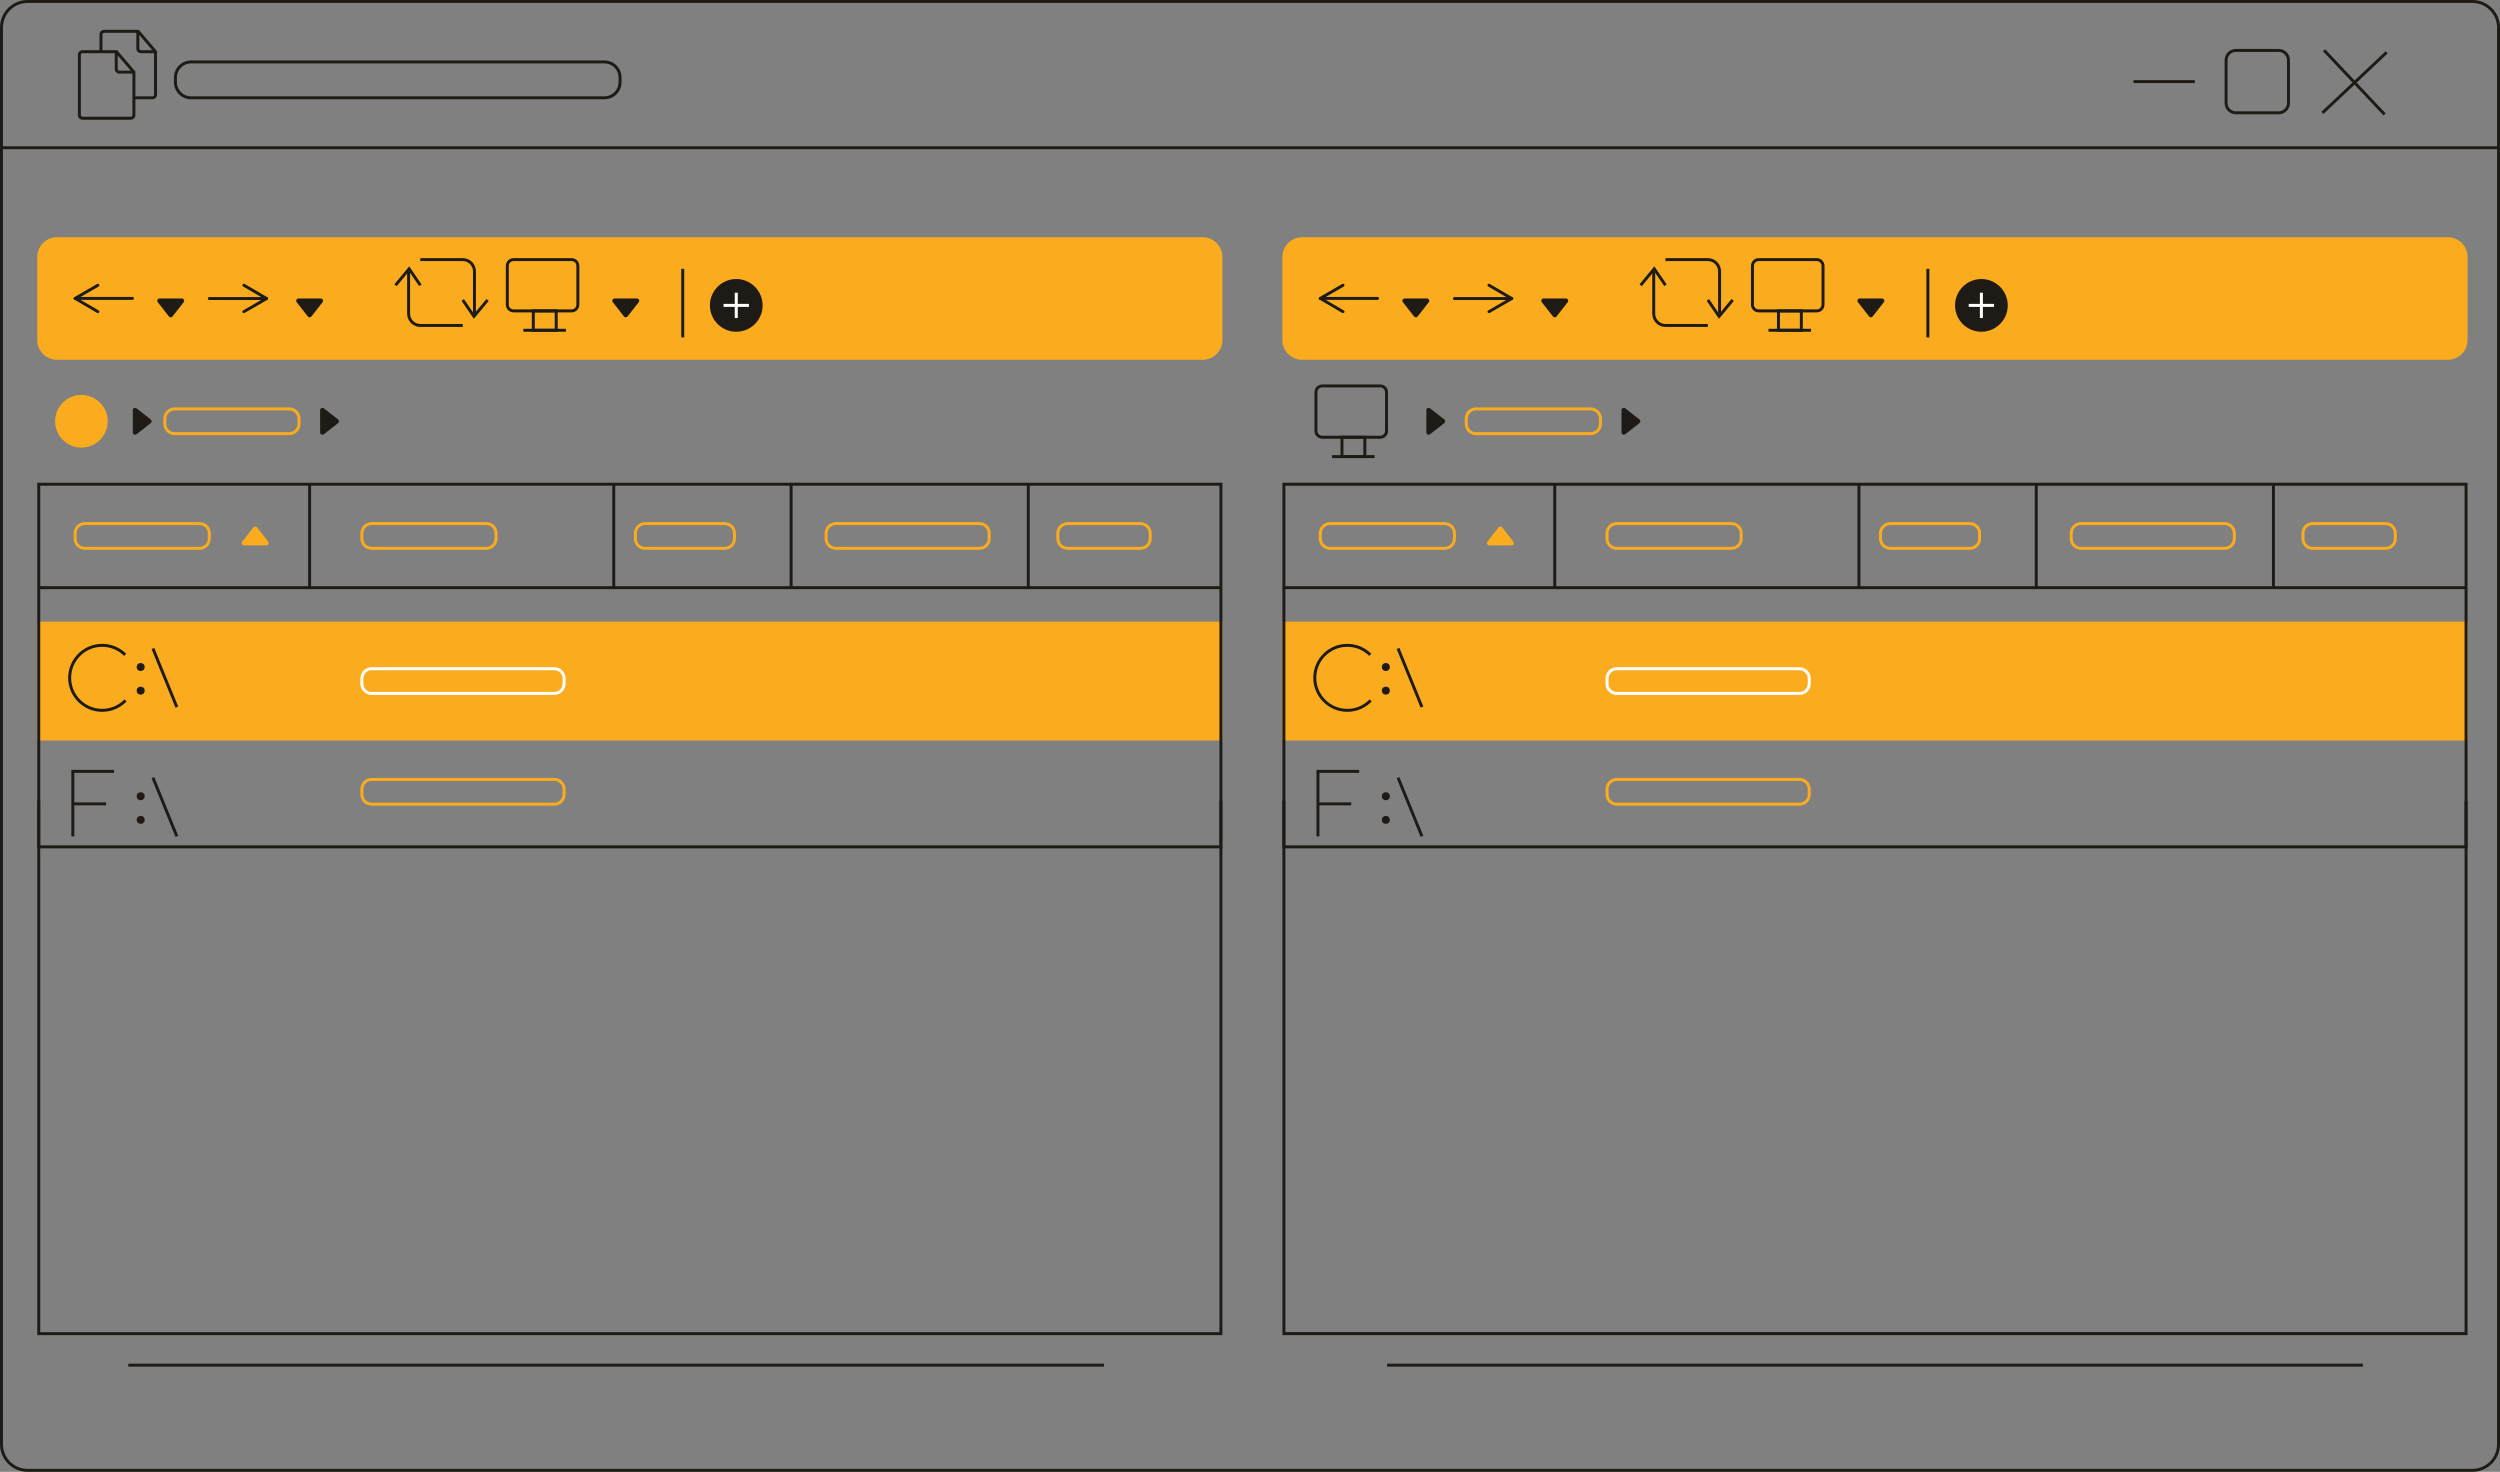 <?xml version="1.0" encoding="UTF-8"?><svg id="Layer_2" xmlns="http://www.w3.org/2000/svg" viewBox="0 0 1180.56 695.03"><rect x="0" y="0" width="1180.56" height="695.03" fill="#808080" stroke="none"/><defs><style>.cls-1{fill:#faac1e;}.cls-1,.cls-2,.cls-3{stroke-width:0px;}.cls-2{fill:#1e1b16;}.cls-3{fill:#fff;}</style></defs><g id="Layer_1-2"><polygon class="cls-2" points="577.24 400.6 17.6 400.6 17.6 378.19 19 378.19 19 399.2 575.84 399.2 575.84 378.19 577.24 378.19 577.24 400.6"/><rect class="cls-1" x="18.3" y="294.27" width="558.24" height="54.71"/><path class="cls-1" d="m577.25,349.68H17.59v-56.12h559.66v56.12Zm-558.24-1.41h556.83v-53.3H19.01v53.3Z"/><path class="cls-2" d="m71.96,46.89h-8.72v-1.4h8.72c.43,0,.78-.35.78-.78v-20.03l-7.84-9.2h-15.74c-.43,0-.78.35-.78.78v8.16h-1.4v-8.16c0-1.2.98-2.18,2.18-2.18h16.39l8.6,10.09v20.55c0,1.2-.98,2.18-2.18,2.18Z"/><path class="cls-2" d="m73.44,25.12h-6.87c-1.2,0-2.18-.98-2.18-2.18v-8.16h1.4v8.16c0,.43.35.78.78.78h6.87v1.4Z"/><path class="cls-2" d="m1167.57,695.03H12.99c-7.16,0-12.99-5.83-12.99-12.99V12.99C0,5.83,5.83,0,12.99,0h1154.58c7.16,0,12.99,5.83,12.99,12.99v669.05c0,7.16-5.83,12.99-12.99,12.99ZM12.99,1.4C6.6,1.4,1.4,6.6,1.4,12.99v669.05c0,6.39,5.2,11.59,11.59,11.59h1154.58c6.39,0,11.59-5.2,11.59-11.59V12.99c0-6.39-5.2-11.59-11.59-11.59H12.99Z"/><rect class="cls-2" x=".7" y="69.07" width="1179.16" height="1.4"/><rect class="cls-2" x="1090.99" y="38.26" width="41.68" height="1.4" transform="translate(276.37 773.6) rotate(-43.33)"/><rect class="cls-2" x="1111.13" y="18.12" width="1.4" height="41.68" transform="translate(276.53 773.78) rotate(-43.35)"/><path class="cls-2" d="m1076.06,53.97h-20.24c-2.93,0-5.31-2.38-5.31-5.31v-20.24c0-2.93,2.38-5.31,5.31-5.31h20.24c2.93,0,5.31,2.38,5.31,5.31v20.24c0,2.93-2.38,5.31-5.31,5.31Zm-20.24-29.46c-2.16,0-3.91,1.75-3.91,3.91v20.24c0,2.16,1.75,3.91,3.91,3.91h20.24c2.16,0,3.91-1.75,3.91-3.91v-20.24c0-2.16-1.75-3.91-3.91-3.91h-20.24Z"/><rect class="cls-2" x="1007.47" y="37.83" width="28.95" height="1.4"/><path class="cls-2" d="m61.75,56.53h-22.8c-1.2,0-2.18-.98-2.18-2.18v-28.45c0-1.2.98-2.18,2.18-2.18h16.39l8.6,10.09v20.55c0,1.2-.98,2.18-2.18,2.18Zm-22.8-31.41c-.43,0-.78.35-.78.78v28.45c0,.43.35.78.78.78h22.8c.43,0,.78-.35.78-.78v-20.03l-7.84-9.2h-15.74Z"/><path class="cls-2" d="m63.24,34.76h-6.87c-1.2,0-2.18-.98-2.18-2.18v-8.16h1.4v8.16c0,.43.35.78.78.78h6.87v1.4Z"/><path class="cls-2" d="m285.44,46.89H90.21c-4.45,0-8.07-3.62-8.07-8.07v-2.21c0-4.45,3.62-8.07,8.07-8.07h195.23c4.45,0,8.07,3.62,8.07,8.07v2.21c0,4.45-3.62,8.07-8.07,8.07ZM90.21,29.94c-3.68,0-6.67,2.99-6.67,6.67v2.21c0,3.68,2.99,6.67,6.67,6.67h195.23c3.68,0,6.67-2.99,6.67-6.67v-2.21c0-3.68-2.99-6.67-6.67-6.67H90.21Z"/><rect class="cls-1" x="18.3" y="112.72" width="558.24" height="56.48" rx="8.63" ry="8.63"/><path class="cls-1" d="m567.91,169.91H26.93c-5.15,0-9.34-4.19-9.34-9.34v-39.22c0-5.15,4.19-9.34,9.34-9.34h540.98c5.15,0,9.34,4.19,9.34,9.34v39.22c0,5.15-4.19,9.34-9.34,9.34ZM26.93,113.43c-4.37,0-7.93,3.56-7.93,7.93v39.22c0,4.37,3.56,7.93,7.93,7.93h540.98c4.37,0,7.93-3.56,7.93-7.93v-39.22c0-4.37-3.56-7.93-7.93-7.93H26.93Z"/><path class="cls-2" d="m577.24,630.48H17.6V227.96h559.64v402.52Zm-558.24-1.4h556.84V229.36H19v399.72Z"/><path class="cls-2" d="m269.95,147.51h-27.46c-2,0-3.63-1.63-3.63-3.63v-18.35c0-2,1.63-3.63,3.63-3.63h27.46c2,0,3.63,1.63,3.63,3.63v18.35c0,2-1.63,3.63-3.63,3.63Zm-27.46-24.22c-1.23,0-2.23,1-2.23,2.23v18.35c0,1.23,1,2.23,2.23,2.23h27.46c1.23,0,2.23-1,2.23-2.23v-18.35c0-1.23-1-2.23-2.23-2.23h-27.46Z"/><path class="cls-2" d="m263.35,156.66h-12.21v-10.55h12.21v10.55Zm-10.81-1.4h9.41v-7.75h-9.41v7.75Z"/><rect class="cls-2" x="247.15" y="155.26" width="20.09" height="1.4"/><path class="cls-2" d="m651.82,207.17h-27.46c-2,0-3.63-1.63-3.63-3.63v-18.35c0-2,1.63-3.63,3.63-3.63h27.46c2,0,3.63,1.63,3.63,3.63v18.35c0,2-1.63,3.63-3.63,3.63Zm-27.46-24.22c-1.23,0-2.23,1-2.23,2.23v18.35c0,1.23,1,2.23,2.23,2.23h27.46c1.23,0,2.23-1,2.23-2.23v-18.35c0-1.23-1-2.23-2.23-2.23h-27.46Z"/><path class="cls-2" d="m645.22,216.32h-12.21v-10.55h12.21v10.55Zm-10.81-1.4h9.41v-7.75h-9.41v7.75Z"/><rect class="cls-2" x="629.02" y="214.92" width="20.09" height="1.4"/><path class="cls-2" d="m218.51,154.39h-20.02c-3.44,0-6.24-2.8-6.24-6.24v-20.02h1.4v20.02c0,2.67,2.17,4.84,4.84,4.84h20.02v1.4Z"/><path class="cls-2" d="m224.75,148.15h-1.4v-20.02c0-2.67-2.17-4.84-4.84-4.84h-20.02v-1.4h20.02c3.44,0,6.24,2.8,6.24,6.24v20.02Z"/><polygon class="cls-2" points="187.3 135.15 186.23 134.25 193.25 125.79 199.07 134.31 197.92 135.1 193.14 128.11 187.3 135.15"/><polygon class="cls-2" points="223.76 150.56 217.93 142.04 219.09 141.25 223.87 148.24 229.7 141.2 230.78 142.1 223.76 150.56"/><path class="cls-2" d="m62.54,141.61h-27.06c-.39,0-.7-.31-.7-.7s.31-.7.7-.7h27.06c.39,0,.7.31.7.7s-.31.7-.7.7Z"/><path class="cls-2" d="m46.22,147.88c-.12,0-.24-.03-.35-.1l-10.74-6.27c-.22-.13-.35-.36-.35-.61,0-.25.13-.48.35-.6l10.74-6.21c.33-.19.76-.08.96.26.19.33.08.76-.26.96l-9.7,5.6,9.7,5.67c.33.2.45.62.25.96-.13.22-.36.35-.6.35Z"/><path class="cls-2" d="m125.9,141.68h-27.06c-.39,0-.7-.31-.7-.7s.31-.7.7-.7h27.06c.39,0,.7.31.7.7s-.31.7-.7.7Z"/><path class="cls-2" d="m115.16,147.88c-.24,0-.48-.13-.61-.35-.19-.33-.08-.76.26-.96l9.7-5.6-9.7-5.67c-.33-.2-.45-.62-.25-.96.2-.33.62-.45.96-.25l10.74,6.27c.22.13.35.36.35.61,0,.25-.13.48-.35.6l-10.74,6.21c-.11.06-.23.09-.35.09Z"/><path class="cls-2" d="m75.36,141.65h10.52c.33,0,.51.38.31.63l-5.26,6.72c-.16.2-.46.2-.62,0l-5.26-6.72c-.2-.26-.02-.63.31-.63Z"/><path class="cls-2" d="m80.62,149.85c-.34,0-.65-.15-.86-.42l-5.26-6.72c-.26-.33-.31-.77-.12-1.15.18-.38.56-.61.98-.61h10.52c.42,0,.8.24.98.61.18.38.14.82-.12,1.15l-5.26,6.72c-.21.27-.52.42-.86.42Zm-4.63-7.51l4.63,5.91,4.63-5.91h-9.26Z"/><path class="cls-2" d="m63.41,204.2v-10.52c0-.33.38-.51.63-.31l6.72,5.26c.2.16.2.46,0,.62l-6.72,5.26c-.26.2-.63.02-.63-.31Z"/><path class="cls-2" d="m63.8,205.29c-.16,0-.33-.04-.48-.11-.38-.18-.61-.56-.61-.98v-10.52c0-.42.24-.8.61-.98.38-.18.82-.14,1.15.12l6.72,5.26c.27.21.42.52.42.86s-.15.65-.42.86l-6.72,5.26c-.2.15-.43.23-.67.23Zm.31-10.98v9.26l5.91-4.63-5.91-4.63Z"/><path class="cls-2" d="m151.86,204.2v-10.52c0-.33.38-.51.63-.31l6.72,5.26c.2.16.2.46,0,.62l-6.72,5.26c-.26.2-.63.02-.63-.31Z"/><path class="cls-2" d="m152.26,205.29c-.16,0-.33-.04-.48-.11-.38-.18-.61-.56-.61-.98v-10.52c0-.42.24-.8.61-.98.38-.18.82-.14,1.15.12l6.72,5.26c.27.21.42.52.42.86s-.15.65-.42.86l-6.72,5.26c-.2.15-.43.23-.67.23Zm.31-10.98v9.26l5.91-4.63-5.91-4.63Z"/><path class="cls-2" d="m674.26,204.2v-10.52c0-.33.38-.51.63-.31l6.72,5.26c.2.16.2.46,0,.62l-6.72,5.26c-.26.2-.63.02-.63-.31Z"/><path class="cls-2" d="m674.65,205.29c-.16,0-.33-.04-.48-.11-.38-.18-.61-.56-.61-.98v-10.52c0-.42.24-.8.61-.98.38-.18.82-.14,1.15.12l6.72,5.26c.27.21.42.52.42.86s-.15.65-.42.86l-6.72,5.26c-.2.15-.43.23-.67.23Zm.31-10.98v9.26l5.91-4.63-5.91-4.63Z"/><path class="cls-1" d="m125.79,256.84h-10.52c-.33,0-.51-.38-.31-.63l5.26-6.72c.16-.2.46-.2.62,0l5.26,6.72c.2.26.02.63-.31.63Z"/><path class="cls-1" d="m125.79,257.54h-10.52c-.42,0-.8-.24-.99-.62-.19-.38-.14-.82.12-1.16l5.26-6.72c.42-.54,1.31-.54,1.73,0l5.26,6.72c.26.33.31.78.12,1.16-.19.38-.56.62-.99.62Zm-9.88-1.41h9.23l-4.62-5.9-4.62,5.9Z"/><path class="cls-2" d="m140.95,141.65h10.52c.33,0,.51.38.31.63l-5.26,6.72c-.16.2-.46.2-.62,0l-5.26-6.72c-.2-.26-.02-.63.31-.63Z"/><path class="cls-2" d="m146.21,149.85h0c-.34,0-.65-.15-.86-.42l-5.26-6.72c-.26-.33-.31-.77-.12-1.15.18-.38.56-.61.98-.61h10.52c.42,0,.8.24.98.61.18.38.14.82-.12,1.15l-5.26,6.72c-.21.27-.52.42-.86.42Zm-4.63-7.51l4.63,5.91,4.63-5.91h-9.26Z"/><path class="cls-2" d="m290.24,141.65h10.52c.33,0,.51.38.31.63l-5.26,6.72c-.16.2-.46.2-.62,0l-5.26-6.72c-.2-.26-.02-.63.31-.63Z"/><path class="cls-2" d="m295.5,149.85c-.34,0-.65-.15-.86-.42l-5.26-6.72c-.26-.33-.31-.77-.12-1.15.18-.38.56-.61.98-.61h10.52c.42,0,.8.24.98.61.18.38.14.82-.12,1.15l-5.26,6.72c-.21.27-.52.42-.86.42Zm-4.63-7.51l4.63,5.91,4.63-5.91h-9.26Z"/><rect class="cls-2" x="321.71" y="126.95" width="1.4" height="32.38"/><circle class="cls-2" cx="347.68" cy="144.21" r="11.75"/><path class="cls-2" d="m347.68,156.66c-6.86,0-12.45-5.58-12.45-12.45s5.58-12.45,12.45-12.45,12.45,5.58,12.45,12.45-5.58,12.45-12.45,12.45Zm0-23.49c-6.09,0-11.05,4.96-11.05,11.05s4.96,11.05,11.05,11.05,11.05-4.96,11.05-11.05-4.96-11.05-11.05-11.05Z"/><rect class="cls-3" x="346.97" y="138.22" width="1.42" height="11.97"/><rect class="cls-3" x="341.69" y="143.5" width="11.97" height="1.42"/><rect class="cls-2" x="18.3" y="276.81" width="558.24" height="1.4"/><rect class="cls-2" x="145.51" y="228.66" width="1.4" height="48.84"/><rect class="cls-2" x="289.14" y="228.66" width="1.4" height="48.84"/><rect class="cls-2" x="372.88" y="228.66" width="1.4" height="48.84"/><rect class="cls-2" x="484.87" y="228.66" width="1.4" height="48.84"/><path class="cls-1" d="m94.23,259.64h-54.15c-2.93,0-5.31-2.38-5.31-5.31v-2.48c0-2.93,2.38-5.31,5.31-5.31h54.15c2.93,0,5.31,2.38,5.31,5.31v2.48c0,2.93-2.38,5.31-5.31,5.31Zm-54.15-11.69c-2.15,0-3.9,1.75-3.9,3.9v2.48c0,2.15,1.75,3.9,3.9,3.9h54.15c2.15,0,3.9-1.75,3.9-3.9v-2.48c0-2.15-1.75-3.9-3.9-3.9h-54.15Z"/><path class="cls-1" d="m136.6,205.49h-54.15c-2.93,0-5.31-2.38-5.31-5.31v-2.48c0-2.93,2.38-5.31,5.31-5.31h54.15c2.93,0,5.31,2.38,5.31,5.31v2.48c0,2.93-2.38,5.31-5.31,5.31Zm-54.15-11.69c-2.15,0-3.9,1.75-3.9,3.9v2.48c0,2.15,1.75,3.9,3.9,3.9h54.15c2.15,0,3.9-1.75,3.9-3.9v-2.48c0-2.15-1.75-3.9-3.9-3.9h-54.15Z"/><path class="cls-2" d="m766.41,204.2v-10.52c0-.33.38-.51.63-.31l6.72,5.26c.2.16.2.46,0,.62l-6.72,5.26c-.26.2-.63.02-.63-.31Z"/><path class="cls-2" d="m766.8,205.29c-.16,0-.33-.04-.48-.11-.38-.18-.61-.56-.61-.98v-10.52c0-.42.24-.8.61-.98.38-.18.82-.14,1.15.12l6.72,5.26c.27.21.42.52.42.86s-.15.65-.42.86l-6.72,5.26c-.2.15-.43.23-.67.23Zm.31-10.98v9.26l5.91-4.63-5.91-4.63Z"/><path class="cls-1" d="m751.15,205.49h-54.15c-2.93,0-5.31-2.38-5.31-5.31v-2.48c0-2.93,2.38-5.31,5.31-5.31h54.15c2.93,0,5.31,2.38,5.31,5.31v2.48c0,2.93-2.38,5.31-5.31,5.31Zm-54.15-11.69c-2.15,0-3.9,1.75-3.9,3.9v2.48c0,2.15,1.75,3.9,3.9,3.9h54.15c2.15,0,3.9-1.75,3.9-3.9v-2.48c0-2.15-1.75-3.9-3.9-3.9h-54.15Z"/><path class="cls-1" d="m229.64,259.64h-54.15c-2.93,0-5.31-2.38-5.31-5.31v-2.48c0-2.93,2.38-5.31,5.31-5.31h54.15c2.93,0,5.31,2.38,5.31,5.31v2.48c0,2.93-2.38,5.31-5.31,5.31Zm-54.15-11.69c-2.15,0-3.9,1.75-3.9,3.9v2.48c0,2.15,1.75,3.9,3.9,3.9h54.15c2.15,0,3.9-1.75,3.9-3.9v-2.48c0-2.15-1.75-3.9-3.9-3.9h-54.15Z"/><path class="cls-3" d="m261.77,328.17h-86.28c-2.93,0-5.31-2.38-5.31-5.31v-2.48c0-2.93,2.38-5.31,5.31-5.31h86.28c2.93,0,5.31,2.38,5.31,5.31v2.48c0,2.93-2.38,5.31-5.31,5.31Zm-86.28-11.69c-2.15,0-3.9,1.75-3.9,3.9v2.48c0,2.15,1.75,3.9,3.9,3.9h86.28c2.15,0,3.9-1.75,3.9-3.9v-2.48c0-2.15-1.75-3.9-3.9-3.9h-86.28Z"/><path class="cls-1" d="m261.77,380.46h-86.28c-2.93,0-5.31-2.38-5.31-5.31v-2.48c0-2.93,2.38-5.31,5.31-5.31h86.28c2.93,0,5.31,2.38,5.31,5.31v2.48c0,2.93-2.38,5.31-5.31,5.31Zm-86.28-11.69c-2.15,0-3.9,1.75-3.9,3.9v2.48c0,2.15,1.75,3.9,3.9,3.9h86.28c2.15,0,3.9-1.75,3.9-3.9v-2.48c0-2.15-1.75-3.9-3.9-3.9h-86.28Z"/><path class="cls-1" d="m342.23,259.64h-37.59c-2.93,0-5.31-2.38-5.31-5.31v-2.48c0-2.93,2.38-5.31,5.31-5.31h37.59c2.93,0,5.31,2.38,5.31,5.31v2.48c0,2.93-2.38,5.31-5.31,5.31Zm-37.59-11.69c-2.15,0-3.9,1.75-3.9,3.9v2.48c0,2.15,1.75,3.9,3.9,3.9h37.59c2.15,0,3.9-1.75,3.9-3.9v-2.48c0-2.15-1.75-3.9-3.9-3.9h-37.59Z"/><path class="cls-1" d="m462.51,259.64h-67.8c-2.93,0-5.31-2.38-5.31-5.31v-2.48c0-2.93,2.38-5.31,5.31-5.31h67.8c2.93,0,5.31,2.38,5.31,5.31v2.48c0,2.93-2.38,5.31-5.31,5.31Zm-67.8-11.69c-2.15,0-3.9,1.75-3.9,3.9v2.48c0,2.15,1.75,3.9,3.9,3.9h67.8c2.15,0,3.9-1.75,3.9-3.9v-2.48c0-2.15-1.75-3.9-3.9-3.9h-67.8Z"/><path class="cls-1" d="m538.55,259.64h-34.41c-2.93,0-5.31-2.38-5.31-5.31v-2.48c0-2.93,2.38-5.31,5.31-5.31h34.41c2.93,0,5.31,2.38,5.31,5.31v2.48c0,2.93-2.38,5.31-5.31,5.31Zm-34.41-11.69c-2.15,0-3.9,1.75-3.9,3.9v2.48c0,2.15,1.75,3.9,3.9,3.9h34.41c2.15,0,3.9-1.75,3.9-3.9v-2.48c0-2.15-1.75-3.9-3.9-3.9h-34.41Z"/><path class="cls-2" d="m48.24,336.14c-8.85,0-16.05-7.2-16.05-16.05s7.2-16.05,16.05-16.05c4.29,0,8.32,1.67,11.35,4.7l-.99.99c-2.77-2.77-6.45-4.29-10.36-4.29-8.08,0-14.65,6.57-14.65,14.65s6.57,14.65,14.65,14.65c4.01,0,7.76-1.59,10.54-4.48l1.01.97c-3.05,3.16-7.16,4.91-11.55,4.91Z"/><polygon class="cls-2" points="35.09 394.96 33.69 394.96 33.69 363.56 53.85 363.56 53.85 364.96 35.09 364.96 35.09 394.96"/><rect class="cls-2" x="34.39" y="378.91" width="15.72" height="1.4"/><rect class="cls-2" x="77.15" y="305.13" width="1.4" height="29.92" transform="translate(-115.16 53.13) rotate(-22.2)"/><circle class="cls-2" cx="66.43" cy="314.98" r="1.89"/><circle class="cls-2" cx="66.43" cy="326.14" r="1.89"/><rect class="cls-2" x="77.15" y="366.15" width="1.4" height="29.92" transform="translate(-138.21 57.65) rotate(-22.2)"/><circle class="cls-2" cx="66.43" cy="376" r="1.89"/><circle class="cls-2" cx="66.43" cy="387.16" r="1.89"/><polygon class="cls-2" points="1165.23 400.6 605.58 400.6 605.58 378.19 606.98 378.19 606.98 399.2 1163.83 399.2 1163.83 378.19 1165.23 378.19 1165.23 400.6"/><rect class="cls-1" x="606.28" y="294.27" width="558.24" height="54.71"/><path class="cls-1" d="m1165.23,349.68h-559.66v-56.12h559.66v56.12Zm-558.24-1.41h556.83v-53.3h-556.83v53.3Z"/><rect class="cls-1" x="606.28" y="112.72" width="558.24" height="56.48" rx="8.63" ry="8.63"/><path class="cls-1" d="m1155.9,169.91h-540.98c-5.15,0-9.34-4.19-9.34-9.34v-39.22c0-5.15,4.19-9.34,9.34-9.34h540.98c5.15,0,9.34,4.19,9.34,9.34v39.22c0,5.15-4.19,9.34-9.34,9.34Zm-540.98-56.48c-4.37,0-7.93,3.56-7.93,7.93v39.22c0,4.37,3.56,7.93,7.93,7.93h540.98c4.37,0,7.93-3.56,7.93-7.93v-39.22c0-4.37-3.56-7.93-7.93-7.93h-540.98Z"/><path class="cls-2" d="m1165.23,630.48h-559.64V227.96h559.64v402.52Zm-558.24-1.4h556.84V229.36h-556.84v399.72Z"/><path class="cls-2" d="m857.94,147.51h-27.46c-2,0-3.63-1.63-3.63-3.63v-18.35c0-2,1.63-3.63,3.63-3.63h27.46c2,0,3.63,1.63,3.63,3.63v18.35c0,2-1.63,3.63-3.63,3.63Zm-27.46-24.22c-1.23,0-2.23,1-2.23,2.23v18.35c0,1.23,1,2.23,2.23,2.23h27.46c1.23,0,2.23-1,2.23-2.23v-18.35c0-1.23-1-2.23-2.23-2.23h-27.46Z"/><path class="cls-2" d="m851.34,156.66h-12.21v-10.55h12.21v10.55Zm-10.81-1.4h9.41v-7.75h-9.41v7.75Z"/><rect class="cls-2" x="835.13" y="155.26" width="20.09" height="1.4"/><path class="cls-2" d="m806.49,154.39h-20.02c-3.44,0-6.24-2.8-6.24-6.24v-20.02h1.4v20.02c0,2.67,2.17,4.84,4.84,4.84h20.02v1.4Z"/><path class="cls-2" d="m812.73,148.15h-1.4v-20.02c0-2.67-2.17-4.84-4.84-4.84h-20.02v-1.4h20.02c3.44,0,6.24,2.8,6.24,6.24v20.02Z"/><polygon class="cls-2" points="775.29 135.15 774.21 134.25 781.23 125.79 787.06 134.31 785.9 135.1 781.12 128.11 775.29 135.15"/><polygon class="cls-2" points="811.74 150.56 805.92 142.04 807.07 141.25 811.85 148.24 817.68 141.2 818.76 142.1 811.74 150.56"/><path class="cls-2" d="m650.52,141.61h-27.06c-.39,0-.7-.31-.7-.7s.31-.7.7-.7h27.06c.39,0,.7.31.7.7s-.31.7-.7.7Z"/><path class="cls-2" d="m634.2,147.88c-.12,0-.24-.03-.35-.1l-10.74-6.27c-.22-.13-.35-.36-.35-.61,0-.25.13-.48.35-.6l10.74-6.21c.33-.19.76-.08.96.26.19.33.08.76-.26.96l-9.69,5.6,9.7,5.67c.33.2.45.62.25.96-.13.22-.36.35-.6.35Z"/><path class="cls-2" d="m713.88,141.68h-27.06c-.39,0-.7-.31-.7-.7s.31-.7.7-.7h27.06c.39,0,.7.31.7.7s-.31.7-.7.7Z"/><path class="cls-2" d="m703.14,147.88c-.24,0-.48-.13-.61-.35-.19-.33-.08-.76.26-.96l9.69-5.6-9.7-5.67c-.33-.2-.45-.62-.25-.96.2-.33.62-.45.96-.25l10.74,6.27c.22.13.35.36.35.61,0,.25-.13.48-.35.6l-10.74,6.21c-.11.06-.23.09-.35.09Z"/><path class="cls-2" d="m663.34,141.65h10.52c.33,0,.51.38.31.63l-5.26,6.72c-.16.2-.46.2-.62,0l-5.26-6.72c-.2-.26-.02-.63.31-.63Z"/><path class="cls-2" d="m668.6,149.85c-.34,0-.65-.15-.86-.42l-5.26-6.72c-.26-.33-.31-.77-.12-1.15.18-.38.56-.61.98-.61h10.52c.42,0,.8.24.98.61.18.38.14.82-.12,1.15l-5.26,6.72c-.21.27-.52.42-.86.42Zm-4.63-7.51l4.63,5.91,4.63-5.91h-9.26Z"/><path class="cls-1" d="m713.77,256.84h-10.52c-.33,0-.51-.38-.31-.63l5.26-6.72c.16-.2.46-.2.62,0l5.26,6.72c.2.26.02.63-.31.63Z"/><path class="cls-1" d="m713.77,257.54h-10.52c-.42,0-.8-.24-.99-.62-.19-.38-.14-.82.12-1.16l5.26-6.72c.42-.54,1.31-.54,1.73,0l5.26,6.72c.26.33.31.78.12,1.16-.19.38-.56.62-.99.62Zm-9.88-1.41h9.23l-4.62-5.9-4.62,5.9Z"/><path class="cls-2" d="m728.93,141.65h10.52c.33,0,.51.38.31.63l-5.26,6.72c-.16.2-.46.2-.62,0l-5.26-6.72c-.2-.26-.02-.63.31-.63Z"/><path class="cls-2" d="m734.19,149.85c-.34,0-.65-.15-.86-.42l-5.26-6.72c-.26-.33-.31-.77-.12-1.15.18-.38.56-.61.98-.61h10.52c.42,0,.8.24.98.61.18.38.14.82-.12,1.15l-5.26,6.72c-.21.27-.52.42-.86.42Zm-4.63-7.51l4.63,5.91,4.63-5.91h-9.26Z"/><path class="cls-2" d="m878.22,141.65h10.52c.33,0,.51.38.31.63l-5.26,6.72c-.16.2-.46.2-.62,0l-5.26-6.72c-.2-.26-.02-.63.31-.63Z"/><path class="cls-2" d="m883.48,149.85c-.34,0-.65-.15-.86-.42l-5.26-6.72c-.26-.33-.31-.77-.12-1.15.18-.38.56-.61.98-.61h10.52c.42,0,.8.24.98.61.18.38.14.82-.12,1.15l-5.26,6.72c-.21.27-.52.42-.86.42Zm-4.63-7.51l4.63,5.91,4.63-5.91h-9.26Z"/><rect class="cls-2" x="909.69" y="126.95" width="1.4" height="32.38"/><circle class="cls-2" cx="935.66" cy="144.21" r="11.75"/><path class="cls-2" d="m935.66,156.66c-6.86,0-12.45-5.58-12.45-12.45s5.58-12.45,12.45-12.45,12.45,5.58,12.45,12.45-5.58,12.45-12.45,12.45Zm0-23.49c-6.09,0-11.05,4.96-11.05,11.05s4.96,11.05,11.05,11.05,11.05-4.96,11.05-11.05-4.96-11.05-11.05-11.05Z"/><rect class="cls-3" x="934.95" y="138.22" width="1.42" height="11.97"/><rect class="cls-3" x="929.67" y="143.5" width="11.97" height="1.42"/><rect class="cls-2" x="606.28" y="276.81" width="558.24" height="1.4"/><rect class="cls-2" x="733.49" y="228.66" width="1.4" height="48.84"/><rect class="cls-2" x="877.13" y="228.66" width="1.4" height="48.84"/><rect class="cls-2" x="960.86" y="228.66" width="1.4" height="48.84"/><rect class="cls-2" x="1072.86" y="228.66" width="1.4" height="48.84"/><path class="cls-1" d="m682.22,259.64h-54.15c-2.93,0-5.31-2.38-5.31-5.31v-2.48c0-2.93,2.38-5.31,5.31-5.31h54.15c2.93,0,5.31,2.38,5.31,5.31v2.48c0,2.93-2.38,5.31-5.31,5.31Zm-54.15-11.69c-2.15,0-3.9,1.75-3.9,3.9v2.48c0,2.15,1.75,3.9,3.9,3.9h54.15c2.15,0,3.9-1.75,3.9-3.9v-2.48c0-2.15-1.75-3.9-3.9-3.9h-54.15Z"/><path class="cls-1" d="m817.62,259.64h-54.15c-2.93,0-5.31-2.38-5.31-5.31v-2.48c0-2.93,2.38-5.31,5.31-5.31h54.15c2.93,0,5.31,2.38,5.31,5.31v2.48c0,2.93-2.38,5.31-5.31,5.31Zm-54.15-11.69c-2.15,0-3.9,1.75-3.9,3.9v2.48c0,2.15,1.75,3.9,3.9,3.9h54.15c2.15,0,3.9-1.75,3.9-3.9v-2.48c0-2.15-1.75-3.9-3.9-3.9h-54.15Z"/><path class="cls-3" d="m849.76,328.17h-86.28c-2.93,0-5.31-2.38-5.31-5.31v-2.48c0-2.93,2.38-5.31,5.31-5.31h86.28c2.93,0,5.31,2.38,5.31,5.31v2.48c0,2.93-2.38,5.31-5.31,5.31Zm-86.28-11.69c-2.15,0-3.9,1.75-3.9,3.9v2.48c0,2.15,1.75,3.9,3.9,3.9h86.28c2.15,0,3.9-1.75,3.9-3.9v-2.48c0-2.15-1.75-3.9-3.9-3.9h-86.28Z"/><path class="cls-1" d="m849.76,380.46h-86.28c-2.93,0-5.31-2.38-5.31-5.31v-2.48c0-2.93,2.38-5.31,5.31-5.31h86.28c2.93,0,5.31,2.38,5.31,5.31v2.48c0,2.93-2.38,5.31-5.31,5.31Zm-86.28-11.69c-2.15,0-3.9,1.75-3.9,3.9v2.48c0,2.15,1.75,3.9,3.9,3.9h86.28c2.15,0,3.9-1.75,3.9-3.9v-2.48c0-2.15-1.75-3.9-3.9-3.9h-86.28Z"/><path class="cls-1" d="m930.22,259.64h-37.59c-2.93,0-5.31-2.38-5.31-5.31v-2.48c0-2.93,2.38-5.31,5.31-5.31h37.59c2.93,0,5.31,2.38,5.31,5.31v2.48c0,2.93-2.38,5.31-5.31,5.31Zm-37.59-11.69c-2.15,0-3.9,1.75-3.9,3.9v2.48c0,2.15,1.75,3.9,3.9,3.9h37.59c2.15,0,3.9-1.75,3.9-3.9v-2.48c0-2.15-1.75-3.9-3.9-3.9h-37.59Z"/><path class="cls-1" d="m1050.5,259.64h-67.8c-2.93,0-5.31-2.38-5.31-5.31v-2.48c0-2.93,2.38-5.31,5.31-5.31h67.8c2.93,0,5.31,2.38,5.31,5.31v2.48c0,2.93-2.38,5.31-5.31,5.31Zm-67.8-11.69c-2.15,0-3.9,1.75-3.9,3.9v2.48c0,2.15,1.75,3.9,3.9,3.9h67.8c2.15,0,3.9-1.75,3.9-3.9v-2.48c0-2.15-1.75-3.9-3.9-3.9h-67.8Z"/><path class="cls-1" d="m1126.53,259.64h-34.41c-2.93,0-5.31-2.38-5.31-5.31v-2.48c0-2.93,2.38-5.31,5.31-5.31h34.41c2.93,0,5.31,2.38,5.31,5.31v2.48c0,2.93-2.38,5.31-5.31,5.31Zm-34.41-11.69c-2.15,0-3.9,1.75-3.9,3.9v2.48c0,2.15,1.75,3.9,3.9,3.9h34.41c2.15,0,3.9-1.75,3.9-3.9v-2.48c0-2.15-1.75-3.9-3.9-3.9h-34.41Z"/><path class="cls-2" d="m636.22,336.14c-8.85,0-16.05-7.2-16.05-16.05s7.2-16.05,16.05-16.05c4.29,0,8.32,1.67,11.35,4.7l-.99.99c-2.77-2.77-6.45-4.29-10.36-4.29-8.08,0-14.65,6.57-14.65,14.65s6.57,14.65,14.65,14.65c4.01,0,7.76-1.59,10.54-4.48l1.01.97c-3.05,3.16-7.16,4.91-11.55,4.91Z"/><polygon class="cls-2" points="623.07 394.96 621.67 394.96 621.67 363.56 641.84 363.56 641.84 364.96 623.07 364.96 623.07 394.96"/><rect class="cls-2" x="622.37" y="378.91" width="15.72" height="1.4"/><rect class="cls-2" x="665.13" y="305.13" width="1.4" height="29.92" transform="translate(-71.58 275.27) rotate(-22.2)"/><circle class="cls-2" cx="654.42" cy="314.98" r="1.89"/><circle class="cls-2" cx="654.42" cy="326.14" r="1.89"/><rect class="cls-2" x="665.13" y="366.15" width="1.4" height="29.92" transform="translate(-94.64 279.79) rotate(-22.2)"/><circle class="cls-2" cx="654.42" cy="376" r="1.89"/><circle class="cls-2" cx="654.42" cy="387.16" r="1.89"/><circle class="cls-1" cx="38.45" cy="198.93" r="11.73"/><path class="cls-1" d="m38.45,211.37c-6.86,0-12.44-5.58-12.44-12.44s5.58-12.44,12.44-12.44,12.44,5.58,12.44,12.44-5.58,12.44-12.44,12.44Zm0-23.46c-6.08,0-11.02,4.94-11.02,11.02s4.95,11.02,11.02,11.02,11.02-4.95,11.02-11.02-4.95-11.02-11.02-11.02Z"/><rect class="cls-2" x="60.56" y="643.96" width="460.78" height="1.4"/><rect class="cls-2" x="655.01" y="643.96" width="460.78" height="1.4"/></g></svg>